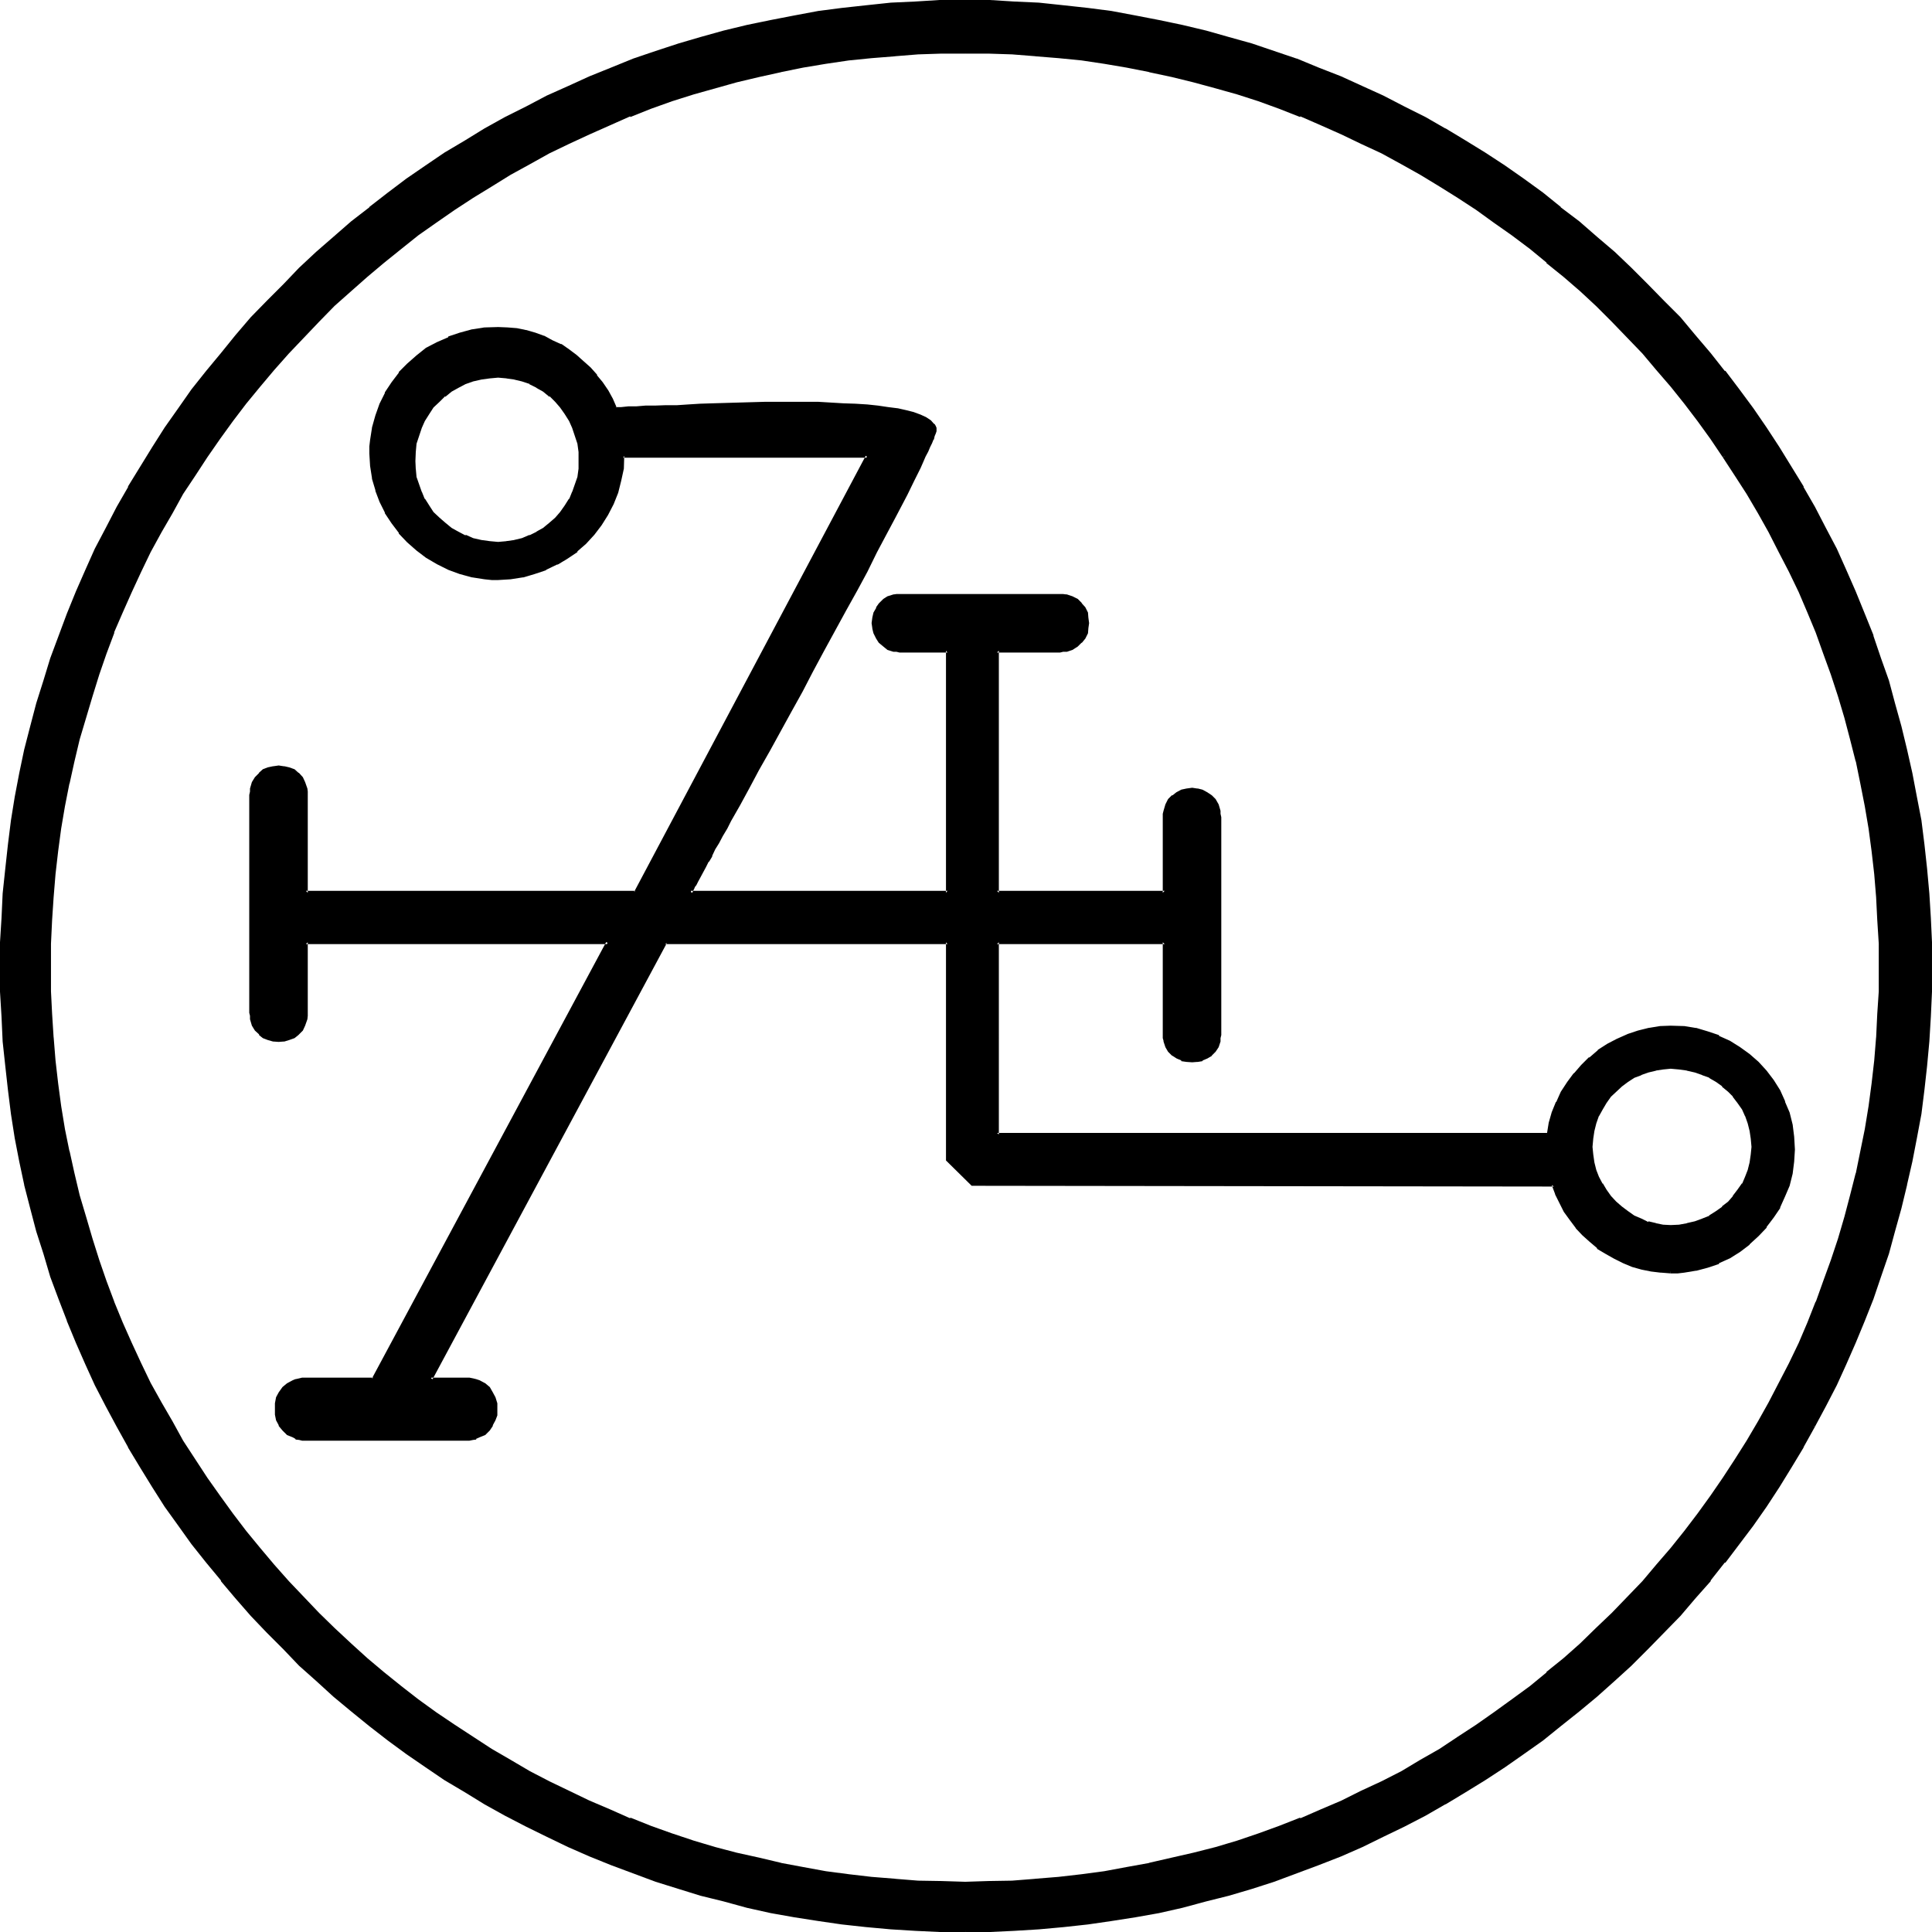 <?xml version="1.0" encoding="UTF-8" standalone="no"?>
<svg
   version="1.0"
   width="129.946mm"
   height="129.946mm"
   id="svg10"
   sodipodi:docname="Ziku.wmf"
   xmlns:inkscape="http://www.inkscape.org/namespaces/inkscape"
   xmlns:sodipodi="http://sodipodi.sourceforge.net/DTD/sodipodi-0.dtd"
   xmlns="http://www.w3.org/2000/svg"
   xmlns:svg="http://www.w3.org/2000/svg">
  <sodipodi:namedview
     id="namedview10"
     pagecolor="#ffffff"
     bordercolor="#000000"
     borderopacity="0.25"
     inkscape:showpageshadow="2"
     inkscape:pageopacity="0.0"
     inkscape:pagecheckerboard="0"
     inkscape:deskcolor="#d1d1d1"
     inkscape:document-units="mm" />
  <defs
     id="defs1">
    <pattern
       id="WMFhbasepattern"
       patternUnits="userSpaceOnUse"
       width="6"
       height="6"
       x="0"
       y="0" />
  </defs>
  <path
     style="fill:#000000;fill-opacity:1;fill-rule:evenodd;stroke:none"
     d="m 424.704,271.2 -1.92,0.192 -1.92,0.288 -1.92,0.48 -1.824,0.672 -1.728,0.768 -1.824,1.152 -1.44,1.152 -1.632,1.248 -1.248,1.536 -1.152,1.44 -1.152,1.728 -0.768,1.824 -0.672,1.728 -0.672,1.92 -0.288,2.112 -0.192,2.112 0.192,1.92 0.288,2.112 0.672,1.824 0.672,1.92 0.768,1.824 1.152,1.536 1.152,1.632 1.248,1.44 1.632,1.344 1.44,1.152 1.824,1.056 1.728,0.864 1.824,0.768 1.92,0.48 1.92,0.384 h 1.92 2.112 l 2.112,-0.384 2.112,-0.48 1.728,-0.768 2.016,-0.864 1.536,-1.056 1.632,-1.152 1.44,-1.344 1.536,-1.44 1.056,-1.632 1.152,-1.536 0.864,-1.824 0.768,-1.92 0.48,-1.824 0.288,-2.112 0.192,-1.92 -0.192,-2.112 -0.288,-2.112 -0.48,-1.92 -0.768,-1.728 -0.864,-1.824 -1.152,-1.728 -1.056,-1.44 -1.536,-1.536 -1.44,-1.248 -1.632,-1.152 -1.536,-1.152 -2.016,-0.768 -1.728,-0.672 -2.112,-0.48 -2.112,-0.288 z m -298.08,-175.68 -2.112,0.192 -2.304,0.288 -2.112,0.48 -1.92,0.864 -1.824,0.768 -1.728,1.152 -1.824,1.152 -1.44,1.44 -1.44,1.632 -1.248,1.632 -0.96,1.728 -1.056,1.824 -0.576,2.112 -0.48,2.016 -0.384,2.112 -0.096,2.304 0.096,2.112 0.384,1.92 0.48,2.112 0.576,1.92 1.056,1.824 0.96,1.728 1.248,1.632 1.44,1.44 1.44,1.344 1.824,1.248 1.728,0.96 1.824,0.96 1.92,0.672 2.112,0.672 2.304,0.096 2.112,0.192 2.208,-0.192 1.92,-0.096 2.112,-0.672 1.824,-0.672 1.92,-0.96 1.632,-0.96 1.728,-1.248 1.44,-1.344 1.344,-1.44 1.248,-1.632 0.96,-1.728 0.96,-1.824 0.672,-1.92 0.48,-2.112 0.384,-1.92 0.096,-2.112 -0.096,-2.304 -0.384,-2.112 -0.48,-2.016 -0.672,-2.112 -0.96,-1.824 -0.96,-1.728 -1.248,-1.632 -1.344,-1.632 -1.44,-1.44 -1.728,-1.152 -1.632,-1.152 -1.92,-0.768 -1.824,-0.864 -2.112,-0.48 -1.92,-0.288 z m 118.752,395.328 -6.528,-0.192 -6.144,-0.192 -6.24,-0.48 -6.144,-0.48 -6.336,-0.768 -5.952,-0.864 -6.144,-0.96 -5.952,-1.056 -6.048,-1.344 -5.76,-1.44 -5.856,-1.632 -5.76,-1.728 -5.664,-1.824 -5.664,-2.112 -5.664,-1.92 -5.472,-2.4 -5.568,-2.304 -5.28,-2.592 -5.376,-2.592 -5.28,-2.88 -4.992,-2.784 -5.184,-3.072 -5.088,-3.072 -4.8,-3.168 -4.896,-3.456 -4.8,-3.552 -4.704,-3.552 -4.512,-3.648 -4.512,-3.744 -4.416,-3.84 -4.32,-4.128 -4.224,-4.128 -4.032,-4.224 -4.032,-4.224 -3.84,-4.512 -3.744,-4.32 -3.744,-4.704 -3.744,-4.704 -3.36,-4.704 -3.36,-4.8 -3.264,-4.896 -3.072,-5.184 -3.072,-4.992 -2.88,-5.184 -2.784,-5.184 -2.592,-5.28 -2.592,-5.376 -2.4,-5.472 -2.208,-5.472 -2.112,-5.664 -2.016,-5.664 -1.728,-5.664 -1.824,-5.856 -1.536,-5.76 -1.536,-5.952 -1.248,-6.048 -1.152,-5.76 -0.96,-6.144 -0.96,-6.144 -0.672,-6.144 -0.48,-6.144 -0.48,-6.336 -0.096,-6.336 -0.192,-6.24 0.192,-6.336 0.096,-6.144 0.48,-6.24 0.48,-6.144 0.672,-6.336 0.96,-5.952 0.96,-6.144 1.152,-6.048 1.248,-5.952 1.536,-5.76 1.536,-6.048 1.824,-5.664 1.728,-5.664 2.016,-5.76 2.112,-5.472 2.208,-5.664 2.4,-5.568 2.592,-5.28 2.592,-5.376 2.784,-5.184 2.88,-5.088 3.072,-5.184 3.072,-4.992 3.264,-5.088 3.36,-4.8 3.36,-4.704 3.744,-4.704 3.744,-4.512 3.744,-4.704 3.84,-4.32 4.032,-4.224 4.032,-4.32 4.224,-4.128 4.32,-4.032 4.416,-3.84 4.512,-3.84 4.512,-3.744 4.704,-3.552 4.8,-3.552 4.896,-3.264 4.8,-3.36 5.088,-3.072 5.184,-3.072 4.992,-2.88 5.28,-2.784 5.376,-2.592 5.28,-2.592 5.568,-2.4 5.472,-2.304 5.664,-2.112 5.664,-2.112 5.664,-1.728 5.76,-1.824 5.856,-1.44 5.76,-1.632 6.048,-1.056 5.952,-1.344 6.144,-0.96 5.952,-0.768 6.336,-0.864 6.144,-0.48 6.24,-0.48 6.144,-0.192 6.528,-0.096 6.24,0.096 6.144,0.192 6.336,0.48 6.144,0.48 6.336,0.864 5.952,0.768 6.144,0.96 5.952,1.344 5.952,1.056 5.856,1.632 5.856,1.44 5.76,1.824 5.664,1.728 5.856,2.112 5.472,2.112 5.664,2.304 5.28,2.4 5.568,2.592 5.28,2.592 5.184,2.784 5.184,2.88 5.184,3.072 4.992,3.072 4.992,3.36 4.896,3.264 4.704,3.552 4.608,3.552 4.512,3.744 4.608,3.84 4.512,3.84 4.224,4.032 4.128,4.128 4.224,4.32 4.032,4.224 3.936,4.32 3.84,4.704 3.552,4.512 3.744,4.704 3.36,4.704 3.36,4.8 3.264,5.088 3.264,4.992 3.072,5.184 2.88,5.088 2.784,5.184 2.592,5.376 2.592,5.28 2.4,5.568 2.208,5.664 2.112,5.472 1.92,5.76 2.016,5.664 1.536,5.664 1.632,6.048 1.44,5.76 1.344,5.952 1.248,6.048 0.96,6.144 0.864,5.952 0.768,6.336 0.48,6.144 0.48,6.24 0.192,6.144 v 6.336 6.24 l -0.192,6.336 -0.48,6.336 -0.48,6.144 -0.768,6.144 -0.864,6.144 -0.96,6.144 -1.248,5.76 -1.344,6.048 -1.44,5.952 -1.632,5.76 -1.536,5.856 -2.016,5.664 -1.92,5.664 -2.112,5.664 -2.208,5.472 -2.4,5.472 -2.592,5.376 -2.592,5.28 -2.784,5.184 -2.88,5.184 -3.072,4.992 -3.264,5.184 -3.264,4.896 -3.36,4.8 -3.36,4.704 -3.744,4.704 -3.552,4.704 -3.84,4.32 -3.936,4.512 -4.032,4.224 -4.224,4.224 -4.128,4.128 -4.224,4.128 -4.512,3.84 -4.608,3.744 -4.512,3.648 -4.608,3.552 -4.704,3.552 -4.896,3.456 -4.992,3.168 -4.992,3.072 -5.184,3.072 -5.184,2.784 -5.184,2.88 -5.28,2.592 -5.568,2.592 -5.28,2.304 -5.664,2.4 -5.472,1.92 -5.856,2.112 -5.664,1.824 -5.76,1.728 -5.856,1.632 -5.856,1.44 -5.952,1.344 -5.952,1.056 -6.144,0.96 -5.952,0.864 -6.336,0.768 -6.144,0.48 -6.336,0.48 -6.144,0.192 z m 0,-477.696 h -6.144 l -5.856,0.288 -5.952,0.384 -5.856,0.576 -5.76,0.672 -5.856,0.768 -5.76,1.056 -5.664,0.96 -5.664,1.248 -5.664,1.344 -5.472,1.536 -5.568,1.632 -5.472,1.824 -5.376,1.92 -5.28,1.92 -5.184,2.304 -5.184,2.208 -5.184,2.4 -4.992,2.496 -4.992,2.592 -4.992,2.688 -4.704,2.976 -4.8,2.88 -4.704,3.264 -4.512,3.168 -4.608,3.264 -4.512,3.36 -4.32,3.552 -4.224,3.552 -4.224,3.744 -4.032,3.84 -4.032,3.936 -3.84,4.032 -3.936,4.032 -3.648,4.224 -3.552,4.224 -3.552,4.32 -3.456,4.512 -3.168,4.512 -3.264,4.512 -3.072,4.704 -3.072,4.896 -2.784,4.8 -2.688,4.896 -2.784,4.992 -2.4,4.992 -2.4,5.184 -2.496,5.184 -2.112,5.184 -1.92,5.28 -1.92,5.472 -1.728,5.376 -1.632,5.472 -1.536,5.472 -1.44,5.664 -1.248,5.664 -0.96,5.664 -0.96,5.856 -0.864,5.76 -0.576,5.856 -0.672,5.856 -0.384,5.76 -0.288,6.048 v 5.952 6.144 l 0.288,5.76 0.384,6.048 0.672,5.76 0.576,5.856 0.864,5.76 0.96,5.856 0.96,5.664 1.248,5.664 1.44,5.664 1.536,5.472 1.632,5.472 1.728,5.472 1.92,5.376 1.92,5.376 2.112,5.088 2.496,5.184 2.4,5.184 2.4,4.992 2.784,5.088 2.688,4.8 2.784,4.896 3.072,4.8 3.072,4.704 3.264,4.512 3.168,4.512 3.456,4.512 3.552,4.416 3.552,4.224 3.648,4.128 3.936,4.032 3.84,4.032 4.032,3.936 4.032,3.84 4.224,3.744 4.224,3.552 4.32,3.552 4.512,3.36 4.608,3.456 4.512,3.072 4.704,3.168 4.8,2.976 4.704,2.88 4.992,2.784 4.992,2.592 4.992,2.496 5.184,2.304 5.184,2.304 5.184,2.208 5.28,2.112 5.376,1.824 5.472,1.728 5.568,1.632 5.472,1.632 5.664,1.248 5.664,1.344 5.664,0.96 5.76,1.152 5.856,0.576 5.76,0.864 5.856,0.48 5.952,0.288 5.856,0.288 h 6.144 5.952 l 5.952,-0.288 6.048,-0.288 5.76,-0.48 5.856,-0.864 5.76,-0.576 5.856,-1.152 5.664,-0.96 5.664,-1.344 5.664,-1.248 5.472,-1.632 5.472,-1.632 5.472,-1.728 5.376,-1.824 5.376,-2.112 5.28,-2.208 5.184,-2.304 5.184,-2.304 4.992,-2.496 4.992,-2.592 4.896,-2.784 4.8,-2.88 4.896,-2.976 4.512,-3.168 4.704,-3.072 4.512,-3.456 4.32,-3.36 4.416,-3.552 4.32,-3.552 4.224,-3.744 4.032,-3.84 4.032,-3.936 7.584,-8.064 3.744,-4.128 3.744,-4.224 3.36,-4.416 3.36,-4.512 3.264,-4.512 3.264,-4.512 3.168,-4.704 2.976,-4.8 2.88,-4.896 2.592,-4.8 2.784,-5.088 2.4,-4.992 2.4,-5.184 2.304,-5.184 2.016,-5.088 2.112,-5.376 2.016,-5.376 1.728,-5.472 1.44,-5.472 1.632,-5.472 1.248,-5.664 1.344,-5.664 1.152,-5.664 0.768,-5.856 0.96,-5.76 0.48,-5.856 0.672,-5.76 0.288,-6.048 0.384,-5.76 v -6.144 -5.952 l -0.384,-6.048 -0.288,-5.76 -0.672,-5.856 -0.48,-5.856 -0.96,-5.76 -0.768,-5.856 -1.152,-5.664 -1.344,-5.664 -1.248,-5.664 -1.632,-5.472 -1.44,-5.472 -1.728,-5.376 -2.016,-5.472 -2.112,-5.28 -2.016,-5.184 -2.304,-5.184 -2.4,-5.184 -2.4,-4.992 -2.784,-4.992 -2.592,-4.896 -2.88,-4.8 -2.976,-4.896 -3.168,-4.704 -3.264,-4.512 -3.264,-4.512 -3.36,-4.512 -3.36,-4.32 -3.744,-4.224 -3.744,-4.224 -7.584,-8.064 -4.032,-3.936 -4.032,-3.84 -4.224,-3.744 -4.32,-3.552 -4.416,-3.552 -4.32,-3.36 -4.512,-3.264 -4.704,-3.168 -4.512,-3.264 -4.896,-2.88 -4.8,-2.976 -4.896,-2.688 -4.992,-2.592 -4.992,-2.496 -5.184,-2.4 -5.184,-2.208 -5.28,-2.304 -5.376,-1.92 -5.376,-1.92 -5.472,-1.824 -5.472,-1.632 -5.472,-1.536 -5.664,-1.344 -5.664,-1.248 -5.664,-0.96 -5.856,-1.056 -5.76,-0.768 -5.856,-0.672 -5.76,-0.576 -6.048,-0.384 -5.952,-0.288 z m 179.328,310.08 h -2.4 l -2.4,-0.288 -2.4,-0.672 -2.496,-0.672 -2.208,-0.96 -2.304,-0.96 -2.208,-1.248 -2.016,-1.536 -1.92,-1.536 -1.728,-1.632 -1.824,-1.824 -1.44,-1.92 -1.44,-2.112 -1.152,-2.112 -0.96,-2.208 -0.768,-2.4 H 247.104 l -6.24,-6.336 V 239.52 H 169.056 L 109.44,350.592 h 8.928 l 0.96,0.096 h 0.768 l 0.864,0.192 0.768,0.288 1.248,0.864 1.152,0.96 0.864,1.152 0.576,1.248 0.384,1.344 0.096,1.44 -0.096,1.44 -0.384,1.44 -0.576,1.152 -0.864,1.152 -1.152,1.056 -1.248,0.672 -0.768,0.288 -0.864,0.192 -0.768,0.192 h -0.96 -40.608 -0.768 l -0.96,-0.192 -0.864,-0.192 -0.672,-0.288 -1.248,-0.672 -1.152,-1.056 -0.768,-1.152 -0.672,-1.152 -0.288,-1.44 -0.192,-1.44 0.192,-1.44 0.288,-1.344 0.672,-1.248 0.768,-1.152 1.152,-0.96 1.248,-0.864 0.672,-0.288 0.864,-0.192 h 0.96 l 0.768,-0.096 H 94.944 L 154.56,239.52 h -76.8 v 17.76 0.96 l -0.192,0.864 -0.288,1.44 -0.768,1.152 -0.864,0.96 -1.152,0.768 -1.056,0.672 -1.344,0.288 h -1.248 -1.344 l -1.248,-0.288 -1.152,-0.672 -0.96,-0.768 -0.96,-0.96 -0.672,-1.152 -0.48,-1.44 -0.192,-0.864 v -0.96 -55.104 -0.96 l 0.192,-0.768 0.48,-1.44 0.672,-1.152 0.96,-0.96 0.96,-0.864 1.152,-0.576 1.248,-0.384 h 1.344 1.248 l 1.344,0.384 1.056,0.576 1.152,0.864 0.864,0.96 0.768,1.152 0.288,1.44 0.192,0.768 v 0.96 24.768 h 83.712 l 59.04,-111.072 H 158.4 l -0.288,3.264 -0.672,3.072 -0.768,2.88 -1.152,2.976 -1.344,2.592 -1.536,2.592 -1.824,2.4 -2.112,2.208 -2.208,2.016 -2.496,1.728 -2.592,1.632 -2.688,1.248 -2.784,1.152 -3.072,0.672 -3.072,0.48 -3.168,0.192 h -1.632 l -1.632,-0.192 -3.264,-0.48 -3.072,-0.864 -2.88,-1.056 -2.88,-1.344 -2.592,-1.632 -2.496,-1.728 -2.4,-2.112 -2.112,-2.304 -1.728,-2.4 -1.632,-2.688 -1.44,-2.784 -1.152,-2.88 -0.672,-2.976 -0.48,-3.072 -0.288,-3.168 0.192,-1.632 0.096,-1.824 0.48,-3.072 0.672,-3.072 1.152,-2.88 1.44,-2.784 1.632,-2.688 1.728,-2.4 2.112,-2.112 2.4,-2.112 2.496,-1.824 2.592,-1.632 2.88,-1.248 2.88,-1.152 3.072,-0.768 3.264,-0.384 3.264,-0.096 h 2.4 l 2.208,0.288 2.496,0.48 2.208,0.672 2.304,0.768 2.112,0.96 2.016,1.152 2.016,1.344 1.92,1.248 1.728,1.632 1.824,1.632 1.632,1.728 1.44,1.92 1.248,2.016 1.152,2.208 1.152,2.112 h 1.44 1.824 l 2.016,-0.192 h 2.304 l 2.4,-0.096 h 2.592 l 2.976,-0.192 2.88,-0.192 h 3.072 l 3.072,-0.096 6.624,-0.384 h 6.72 l 7.008,-0.096 6.624,0.096 h 3.264 l 3.168,0.192 2.976,0.192 3.072,0.096 2.496,0.384 2.784,0.288 2.304,0.48 2.208,0.48 1.824,0.48 1.728,0.48 1.44,0.864 1.152,0.672 0.672,0.768 0.288,0.48 0.192,0.48 v 0.192 0.48 l -0.192,0.48 -0.096,0.672 -0.384,0.768 -0.288,0.96 -0.48,0.96 -0.48,1.152 -0.672,1.248 -0.672,1.344 -0.768,1.44 -0.672,1.632 -0.768,1.728 -0.96,1.632 -0.864,1.92 -0.96,1.824 -2.112,4.032 -2.208,4.32 -2.496,4.608 -2.592,4.608 -2.496,5.088 -2.592,4.992 -5.664,10.368 -2.784,5.088 -2.88,5.184 -2.784,5.184 -2.688,4.992 -2.784,4.896 -2.592,4.8 -2.4,4.512 -2.496,4.416 -1.056,2.112 -1.152,1.92 -1.152,1.92 -0.96,1.92 -0.96,1.824 -0.96,1.632 -0.864,1.632 -0.96,1.44 -0.576,1.44 -0.864,1.248 -0.48,1.152 -0.672,1.152 -0.48,0.96 -0.288,0.48 -0.192,0.288 -0.48,0.672 -0.096,0.672 h 65.28 v -61.536 h -12.192 -0.576 l -0.864,-0.192 -1.44,-0.48 -1.152,-0.672 -0.96,-0.96 -0.672,-0.96 -0.48,-1.152 -0.288,-1.248 -0.192,-1.344 0.192,-1.248 0.288,-1.344 0.48,-1.152 0.672,-1.056 0.96,-0.864 1.152,-0.768 1.44,-0.384 0.864,-0.096 h 0.576 40.8 0.768 l 0.768,0.096 1.536,0.384 1.056,0.768 1.152,0.864 0.672,1.056 0.672,1.152 0.288,1.344 0.192,1.248 -0.192,1.344 -0.288,1.248 -0.672,1.152 -0.672,0.96 -1.152,0.96 -1.056,0.672 -1.536,0.48 -0.768,0.192 h -0.768 -16.032 v 61.536 h 42.624 v -19.104 -0.768 l 0.192,-0.864 0.288,-1.44 0.864,-1.248 0.768,-0.96 1.152,-0.864 1.152,-0.48 1.248,-0.288 1.344,-0.192 1.248,0.192 1.344,0.288 1.056,0.48 1.056,0.864 0.96,0.96 0.576,1.248 0.48,1.44 0.192,0.864 v 0.768 55.296 0.768 l -0.192,0.672 -0.48,1.344 -0.576,1.248 -0.96,0.768 -1.056,0.864 -1.056,0.48 -1.344,0.288 -1.248,0.192 -1.344,-0.192 -1.248,-0.288 -1.152,-0.48 -1.152,-0.864 -0.768,-0.768 -0.864,-1.248 -0.288,-1.344 -0.192,-0.672 V 263.136 239.52 H 253.44 v 48.864 h 140.256 l 0.48,-2.784 0.864,-2.784 0.96,-2.592 1.248,-2.592 1.44,-2.4 1.632,-2.112 1.92,-2.112 1.92,-1.92 2.304,-1.728 2.304,-1.632 2.592,-1.344 2.496,-1.056 2.592,-0.96 2.784,-0.672 2.784,-0.384 2.688,-0.096 3.264,0.096 3.072,0.48 2.88,0.864 2.88,0.96 2.784,1.248 2.592,1.632 2.4,1.824 2.112,1.92 2.112,2.304 1.824,2.4 1.536,2.4 1.344,2.784 0.96,2.88 0.768,2.88 0.48,3.072 0.192,3.264 -0.192,3.072 -0.48,3.072 -0.768,2.88 -0.96,2.784 -1.344,2.688 -1.536,2.592 -1.824,2.496 -2.112,2.016 -2.112,2.112 -2.4,2.016 -2.592,1.536 -2.784,1.344 -2.88,0.96 -2.88,0.768 -3.072,0.48 -1.632,0.192 z"
     id="path1" />
  <path
     style="fill:#000000;fill-opacity:1;fill-rule:evenodd;stroke:none"
     d="m 126.624,95.232 -2.112,0.192 h -0.192 l -2.112,0.096 -2.112,0.672 -2.112,0.672 -1.92,0.96 -1.728,1.152 -1.632,1.056 h -0.192 l -1.44,1.536 -1.44,1.536 -1.344,1.632 -0.96,1.824 v 0.096 l -0.96,1.824 -0.672,2.112 -0.576,2.112 -0.384,2.208 -0.096,2.304 0.096,2.112 0.384,2.112 0.576,2.112 0.672,1.728 v 0.192 l 0.96,1.728 v 0.192 l 0.96,1.632 1.344,1.632 v 0.096 l 1.44,1.44 1.44,1.344 0.192,0.192 1.632,1.056 1.728,1.152 1.92,0.864 v 0.096 l 2.112,0.672 2.112,0.48 2.112,0.288 h 0.192 l 2.112,0.192 2.208,-0.192 1.92,-0.288 h 0.192 l 1.92,-0.48 1.92,-0.672 V 136.8 l 2.016,-0.864 1.728,-1.152 1.632,-1.056 v -0.192 l 1.632,-1.344 1.248,-1.44 v -0.096 l 1.344,-1.632 0.96,-1.632 V 127.2 l 0.96,-1.728 v -0.192 l 0.768,-1.728 0.48,-2.112 0.384,-2.112 0.096,-2.112 -0.096,-2.304 -0.384,-2.208 -0.48,-2.112 -0.768,-2.112 -0.96,-1.824 v -0.096 l -0.96,-1.824 -1.344,-1.632 -1.248,-1.536 -1.632,-1.536 -1.632,-1.056 -1.728,-1.152 -2.016,-0.96 -1.92,-0.672 -1.92,-0.672 h -0.192 l -1.92,-0.096 -2.208,-0.192 V 96 l 2.208,0.192 h -0.192 l 2.112,0.288 h -0.096 l 2.016,0.48 2.016,0.672 h -0.192 l 1.92,0.96 h -0.096 l 1.728,0.96 1.632,1.344 v -0.192 l 1.44,1.44 1.248,1.44 1.152,1.632 1.152,1.824 0.768,1.728 0.672,2.016 0.672,2.016 0.288,2.112 v 2.304 2.112 -0.192 l -0.288,2.112 -0.672,1.92 -0.672,1.92 v -0.096 l -0.768,1.92 v -0.192 l -1.152,1.824 -1.152,1.632 -1.248,1.44 -1.44,1.248 -1.632,1.344 -1.728,0.96 h 0.096 l -1.92,0.96 0.192,-0.192 -2.016,0.864 -2.016,0.48 h 0.096 l -2.112,0.288 h 0.192 l -2.208,0.192 -2.112,-0.192 -2.112,-0.288 -2.112,-0.48 -1.92,-0.864 v 0.192 l -1.824,-0.96 -1.728,-0.96 -1.632,-1.344 -1.44,-1.248 -1.536,-1.44 -1.056,-1.632 L 108,126.72 v 0.192 l -0.768,-1.92 v 0.096 l -0.672,-1.92 -0.672,-1.92 -0.192,-2.112 v 0.192 l -0.096,-2.112 0.096,-2.304 0.192,-2.112 0.672,-2.016 0.672,-2.016 0.768,-1.728 1.152,-1.824 1.056,-1.632 1.536,-1.44 1.44,-1.44 v 0.192 l 1.632,-1.344 1.728,-0.96 1.824,-0.96 1.92,-0.672 2.112,-0.48 2.112,-0.288 2.112,-0.192 z"
     id="path2" />
  <path
     style="fill:#000000;fill-opacity:1;fill-rule:evenodd;stroke:none"
     d="m 245.376,490.368 h -6.528 l -6.144,-0.384 -6.24,-0.48 -6.144,-0.48 -6.144,-0.672 -6.144,-0.96 -5.952,-0.96 -6.048,-1.056 -5.952,-1.344 -5.856,-1.44 -5.76,-1.632 -5.856,-1.632 -5.76,-1.92 -5.568,-1.92 -5.568,-2.112 -5.568,-2.304 -5.28,-2.4 -5.568,-2.4 -5.28,-2.592 -5.184,-2.88 -5.184,-2.976 -4.992,-2.88 -5.184,-3.264 -4.8,-3.168 -4.896,-3.456 -4.704,-3.36 -4.608,-3.552 -4.704,-3.744 h 0.096 l -4.512,-3.648 -4.32,-3.936 -4.416,-4.032 -4.128,-4.032 -4.128,-4.32 -4.032,-4.224 -3.84,-4.416 -3.84,-4.512 -3.552,-4.512 -3.552,-4.704 -3.552,-4.704 -3.264,-4.8 -3.264,-4.992 -3.168,-4.992 -2.976,-5.184 v 0.096 l -3.072,-5.184 -2.688,-5.088 -2.592,-5.376 -2.592,-5.472 -2.304,-5.376 -2.208,-5.472 -2.112,-5.664 -1.92,-5.664 -2.016,-5.664 -1.536,-5.76 L 8.64,306.912 7.2,300.96 v 0.192 L 5.856,295.104 4.608,289.152 3.552,283.2 2.784,277.056 2.112,270.912 1.632,264.576 v 0.192 l -0.48,-6.336 -0.288,-6.336 v -6.24 -6.336 l 0.288,-6.144 0.48,-6.24 0.48,-6.144 0.672,-6.144 0.768,-6.144 1.056,-6.048 1.248,-6.144 1.344,-5.76 1.44,-5.856 1.632,-5.952 1.536,-5.664 2.016,-5.856 1.92,-5.664 2.112,-5.472 2.208,-5.664 2.304,-5.28 2.592,-5.472 2.592,-5.376 2.688,-5.184 3.072,-5.184 2.976,-4.992 3.168,-4.992 3.264,-4.992 3.264,-4.896 3.552,-4.8 3.552,-4.704 3.552,-4.512 3.84,-4.512 3.84,-4.416 4.032,-4.32 4.128,-4.224 4.128,-4.032 4.416,-4.032 4.32,-3.936 4.512,-3.84 H 89.76 l 4.704,-3.744 v 0.192 l 4.608,-3.744 4.704,-3.36 4.896,-3.36 4.8,-3.264 5.184,-3.264 4.992,-3.072 5.184,-2.688 5.184,-2.784 5.28,-2.784 5.568,-2.592 5.28,-2.208 5.568,-2.304 5.568,-2.112 5.568,-2.016 5.76,-1.824 5.856,-1.728 5.76,-1.632 5.856,-1.44 5.952,-1.344 6.048,-1.152 5.952,-0.96 6.144,-0.96 6.144,-0.672 6.144,-0.48 6.24,-0.48 6.144,-0.288 h 6.528 6.24 l 6.144,0.288 6.336,0.48 6.144,0.48 6.144,0.672 6.144,0.96 5.952,0.96 6.048,1.152 5.952,1.344 5.76,1.44 6.048,1.632 5.664,1.728 5.76,1.824 5.664,2.016 h -0.192 l 5.664,2.112 5.664,2.304 5.376,2.208 5.472,2.592 5.376,2.784 5.088,2.784 5.184,2.688 4.992,3.072 5.088,3.264 4.992,3.264 4.8,3.36 4.896,3.36 4.512,3.744 v -0.192 l 4.704,3.744 4.512,3.84 4.32,3.936 4.224,4.032 4.416,4.032 4.032,4.224 4.032,4.32 3.84,4.416 3.936,4.512 3.648,4.512 h -0.096 l 3.648,4.704 3.456,4.8 3.36,4.896 3.264,4.992 3.072,4.992 3.072,4.992 2.88,5.184 2.784,5.184 2.688,5.376 2.592,5.472 2.304,5.28 2.208,5.664 2.112,5.472 2.112,5.664 1.824,5.856 1.728,5.664 1.632,5.952 1.44,5.856 1.344,5.76 1.056,6.144 0.96,6.048 1.056,6.144 0.576,6.144 0.48,6.144 0.48,6.24 0.192,6.144 0.192,6.336 -0.192,6.24 -0.192,6.336 -0.48,6.336 v -0.192 l -0.48,6.336 -0.576,6.144 -1.056,6.144 -0.96,5.952 -1.056,5.952 -1.344,6.048 v -0.192 l -1.44,5.952 -1.632,5.856 -1.728,5.76 -1.824,5.664 -2.112,5.664 -2.112,5.664 -2.208,5.472 -2.304,5.376 -2.592,5.472 -2.688,5.376 -2.784,5.088 0.768,0.384 2.784,-5.184 2.784,-5.376 2.4,-5.28 2.4,-5.472 2.304,-5.568 2.208,-5.568 1.92,-5.664 2.016,-5.856 1.536,-5.664 1.632,-5.856 1.44,-5.952 v -0.096 l 1.344,-5.856 1.152,-5.952 1.152,-6.144 0.768,-6.144 0.672,-6.048 0.576,-6.24 0.384,-6.336 0.288,-6.336 v -6.24 -6.336 l -0.288,-6.144 -0.384,-6.24 -0.576,-6.336 -0.672,-6.144 -0.768,-6.144 -1.152,-5.952 -1.152,-6.048 -1.344,-5.952 -1.44,-5.952 -1.632,-5.856 -1.536,-5.76 -2.016,-5.664 -1.92,-5.664 v -0.192 l -2.208,-5.472 -2.304,-5.664 -2.4,-5.472 -2.4,-5.376 -2.784,-5.28 -2.784,-5.376 -2.88,-4.992 v -0.192 l -3.072,-4.992 -3.072,-4.992 -3.264,-4.992 -3.36,-4.896 -3.552,-4.8 -3.552,-4.704 h -0.192 l -3.552,-4.512 -3.84,-4.512 -3.84,-4.608 -4.128,-4.128 -4.128,-4.224 -4.224,-4.224 -4.224,-4.032 -4.512,-3.84 -4.512,-3.936 -4.704,-3.552 v -0.096 l -4.512,-3.648 -4.896,-3.552 -4.8,-3.36 -4.992,-3.264 -4.992,-3.072 -5.088,-3.072 h -0.096 l -4.992,-2.88 -5.376,-2.688 -5.376,-2.784 -5.28,-2.4 -5.472,-2.496 -5.664,-2.208 -5.568,-2.304 h -0.096 l -5.664,-1.92 -5.664,-1.92 -5.856,-1.632 -5.76,-1.632 -6.048,-1.44 L 294.624,5.088 288.672,3.936 282.528,2.784 276.576,2.016 270.432,1.344 264.096,0.672 257.76,0.384 251.616,0 h -6.24 -6.528 l -6.144,0.384 -6.24,0.288 -6.336,0.672 -6.144,0.672 -5.952,0.768 -6.144,1.152 -5.952,1.152 -6.048,1.248 -5.952,1.44 -5.856,1.632 -5.568,1.632 -5.856,1.92 -5.664,1.92 -5.664,2.304 -5.472,2.208 -5.472,2.496 -5.376,2.4 -5.28,2.784 -5.376,2.688 -5.184,2.88 -4.992,3.072 -5.184,3.072 -4.8,3.264 -4.896,3.36 -4.704,3.552 -4.704,3.648 v 0.096 l -4.608,3.552 -4.512,3.936 -4.416,3.84 -4.32,4.032 -4.032,4.224 -4.224,4.224 -4.032,4.128 -3.936,4.608 -3.648,4.512 -3.744,4.512 -3.744,4.704 -3.36,4.8 -3.456,4.896 -3.168,4.992 -3.072,4.992 -3.072,4.992 v 0.192 l -2.88,4.992 -2.784,5.376 -2.784,5.28 -2.4,5.376 -2.4,5.472 -2.304,5.664 -2.112,5.664 -2.112,5.664 -1.728,5.664 -1.824,5.76 -1.536,5.856 -1.536,5.952 -1.248,5.952 -1.152,6.048 -0.96,5.952 -0.768,6.144 -0.672,6.144 -0.672,6.336 -0.288,6.24 L 0,239.52 v 6.336 6.24 l 0.384,6.336 0.288,6.336 0.672,6.24 0.672,6.048 0.768,6.144 0.96,6.144 1.152,5.952 1.248,5.856 v 0.096 l 1.536,5.952 1.536,5.856 1.824,5.664 1.728,5.856 2.112,5.664 2.112,5.472 v 0.096 l 2.304,5.568 2.4,5.472 2.4,5.28 2.784,5.376 2.784,5.184 2.88,5.184 v 0.096 l 3.072,5.088 3.072,4.992 3.168,4.992 3.456,4.8 3.36,4.704 3.744,4.704 3.744,4.512 v 0.192 l 3.648,4.32 3.936,4.512 4.032,4.224 4.224,4.224 4.032,4.224 4.32,3.84 4.416,4.032 4.512,3.744 4.608,3.744 4.704,3.648 4.704,3.456 4.896,3.36 4.8,3.264 5.184,3.072 4.992,3.072 5.184,2.88 5.376,2.784 5.28,2.592 5.376,2.592 5.472,2.4 5.472,2.208 5.664,2.112 5.664,2.112 5.856,1.824 5.568,1.728 5.856,1.44 5.952,1.632 6.048,1.344 5.952,1.056 6.144,0.96 5.952,0.864 6.144,0.672 6.336,0.576 6.24,0.384 6.144,0.288 h 6.528 z"
     id="path3" />
  <path
     style="fill:#000000;fill-opacity:1;fill-rule:evenodd;stroke:none"
     d="m 460.608,362.304 -2.88,5.184 v -0.096 l -3.072,5.184 -3.072,4.992 -3.264,4.992 -3.36,4.8 -3.456,4.704 -3.648,4.704 h 0.096 l -3.648,4.512 -3.936,4.512 -3.84,4.416 -4.032,4.224 -4.032,4.32 -4.416,4.032 -4.224,4.032 -4.32,3.936 -4.512,3.648 -4.704,3.744 -4.512,3.552 -4.896,3.36 -4.8,3.456 -4.992,3.168 -5.088,3.264 -4.992,2.88 -5.184,2.976 -5.088,2.88 -5.376,2.592 -5.472,2.4 -5.376,2.4 -5.664,2.304 -5.472,2.112 -5.664,1.92 -5.76,1.92 -5.664,1.632 -6.048,1.632 -5.76,1.44 -5.952,1.344 -6.048,1.056 -5.952,0.96 -6.144,0.96 -6.144,0.672 -6.144,0.48 -6.336,0.48 -6.144,0.384 h -6.24 v 0.768 h 6.24 l 6.144,-0.288 6.336,-0.384 6.336,-0.576 6.144,-0.672 5.952,-0.864 6.144,-0.96 5.952,-1.056 5.952,-1.344 6.048,-1.632 5.76,-1.44 5.856,-1.728 5.664,-1.824 5.664,-2.112 5.664,-2.112 5.664,-2.208 5.472,-2.4 5.28,-2.592 5.376,-2.592 5.376,-2.784 4.992,-2.88 h 0.096 l 5.088,-3.072 4.992,-3.072 4.992,-3.264 4.8,-3.36 4.896,-3.456 4.512,-3.648 4.704,-3.744 4.512,-3.744 4.512,-4.032 4.224,-3.84 4.224,-4.224 4.128,-4.224 4.128,-4.224 3.84,-4.512 3.84,-4.32 v -0.192 l 3.552,-4.512 h 0.192 l 3.552,-4.704 3.552,-4.704 3.36,-4.8 3.264,-4.992 3.072,-4.992 3.072,-5.088 v -0.096 l 2.88,-5.184 z"
     id="path4" />
  <path
     style="fill:#000000;fill-opacity:1;fill-rule:evenodd;stroke:none"
     d="m 245.376,12.672 -6.144,0.096 -5.856,0.192 -5.952,0.288 -5.952,0.672 -5.856,0.672 -5.856,0.768 -5.568,0.96 -5.856,1.056 -5.664,1.248 -5.472,1.44 -5.664,1.44 -5.472,1.632 -5.376,1.824 -5.376,1.92 -5.28,1.92 -0.192,0.192 -5.184,2.112 -5.088,2.208 -5.184,2.4 -5.088,2.592 -4.992,2.592 -4.992,2.784 -4.8,2.88 -4.704,2.976 -4.704,3.168 -4.704,3.072 -4.512,3.456 -4.32,3.36 -4.416,3.552 H 96.96 l -4.128,3.552 -4.224,3.744 -4.032,3.84 -4.032,3.84 -3.936,4.128 -3.84,4.032 -3.744,4.128 -3.552,4.224 v 0.192 l -3.552,4.32 -3.552,4.416 -3.264,4.512 -3.168,4.704 -3.072,4.704 -2.88,4.608 -2.976,4.896 v 0.192 l -2.688,4.8 -2.592,4.992 -2.592,4.992 -2.304,5.184 -2.4,5.184 -2.112,5.184 -2.112,5.376 -1.92,5.472 -1.824,5.28 -1.536,5.568 -1.536,5.472 -1.248,5.664 -1.248,5.664 v 0.096 l -1.152,5.664 -0.96,5.664 -0.864,5.856 -0.672,5.76 -0.48,6.048 -0.48,5.76 -0.096,6.048 -0.192,5.952 0.192,6.144 0.096,5.76 0.48,6.048 0.48,5.952 0.672,5.856 0.864,5.76 0.96,5.664 1.152,5.856 1.248,5.664 1.248,5.472 1.536,5.664 1.536,5.472 1.824,5.28 1.92,5.376 2.112,5.376 v 0.096 l 2.112,5.184 2.4,5.184 2.304,5.184 2.592,4.992 2.592,4.992 2.688,4.992 2.976,4.896 2.88,4.704 3.072,4.704 3.168,4.608 3.264,4.608 3.552,4.32 3.552,4.32 v 0.192 l 3.552,4.224 3.744,4.224 3.84,4.032 3.936,4.032 4.032,3.84 4.032,3.936 4.224,3.648 4.128,3.552 h 0.192 l 4.416,3.552 v 0.192 l 4.32,3.264 4.512,3.36 4.704,3.264 4.704,3.072 4.704,2.88 4.8,2.88 4.992,2.784 4.992,2.592 5.088,2.592 5.184,2.4 5.088,2.304 5.184,2.112 0.192,0.096 5.28,1.92 5.376,2.016 5.376,1.728 5.472,1.632 5.664,1.44 5.472,1.44 5.664,1.344 5.856,0.96 5.568,0.96 5.856,0.768 5.856,0.672 5.952,0.672 5.952,0.288 5.856,0.384 h 6.144 5.952 l 5.952,-0.384 6.048,-0.288 5.76,-0.672 5.856,-0.672 5.76,-0.768 5.856,-0.96 5.664,-0.96 h 0.192 l 5.664,-1.344 5.568,-1.44 5.568,-1.44 5.472,-1.632 5.472,-1.728 5.376,-2.016 5.28,-1.92 v -0.096 l 5.376,-2.112 5.184,-2.304 5.184,-2.4 4.992,-2.592 4.992,-2.592 4.8,-2.784 h 0.192 l 4.896,-2.88 4.608,-2.88 4.704,-3.072 4.512,-3.264 4.512,-3.36 4.608,-3.264 v -0.192 l 4.32,-3.552 4.416,-3.552 4.032,-3.648 4.128,-3.936 4.032,-3.84 7.68,-8.064 3.648,-4.224 3.552,-4.224 v -0.192 l 3.552,-4.32 3.456,-4.32 3.36,-4.608 3.072,-4.608 3.264,-4.704 2.88,-4.704 2.88,-4.896 2.784,-4.992 2.592,-4.992 2.4,-4.992 2.4,-5.184 2.304,-5.184 2.208,-5.184 V 331.2 l 2.016,-5.376 1.92,-5.376 1.728,-5.28 1.632,-5.472 1.632,-5.664 1.344,-5.472 v -0.192 l 1.056,-5.472 1.152,-5.856 0.96,-5.664 0.864,-5.76 0.576,-5.856 0.48,-5.952 0.48,-6.048 0.192,-5.76 0.192,-6.144 -0.192,-5.952 -0.192,-6.048 -0.48,-5.76 -0.48,-6.048 -0.576,-5.76 -0.864,-5.856 -0.96,-5.664 -1.152,-5.664 -1.056,-5.664 v -0.096 l -1.344,-5.664 -1.632,-5.472 -1.632,-5.568 -1.728,-5.28 -1.92,-5.472 -2.016,-5.376 -2.208,-5.184 -2.304,-5.184 -2.4,-5.184 -2.4,-4.992 -2.592,-4.992 -2.784,-4.8 v -0.192 l -2.88,-4.896 -2.88,-4.608 -3.264,-4.704 -0.672,0.48 3.072,4.704 2.976,4.608 2.88,4.896 2.688,4.8 2.592,5.088 2.592,4.992 2.496,5.184 2.208,5.184 2.112,5.088 1.92,5.376 1.92,5.28 1.824,5.568 1.632,5.472 1.44,5.472 1.44,5.664 v -0.192 l 1.152,5.664 1.152,5.856 0.96,5.664 0.768,5.76 0.672,5.856 0.48,5.856 0.288,5.76 0.384,6.048 v 5.952 6.144 l -0.384,5.76 -0.288,6.048 v -0.192 l -0.48,5.952 -0.672,5.856 -0.768,5.76 -0.96,5.856 -1.152,5.664 -1.152,5.664 v -0.192 l -1.44,5.664 -1.44,5.472 -1.632,5.568 -1.824,5.472 -1.92,5.28 -1.92,5.376 v -0.192 l -2.112,5.376 -2.208,5.184 -2.496,5.184 -2.592,4.992 -2.592,4.992 -2.688,4.8 -2.88,4.896 -2.976,4.704 -3.072,4.704 -3.168,4.608 -3.264,4.512 -3.36,4.416 -3.456,4.32 -3.648,4.224 -3.552,4.224 -7.776,8.064 -4.032,3.84 -4.032,3.936 -4.224,3.744 -4.416,3.552 h 0.192 l -4.32,3.552 -4.608,3.36 -4.512,3.264 -4.512,3.168 -4.704,3.072 -4.608,3.072 -4.896,2.784 -4.8,2.88 -5.088,2.592 -5.184,2.4 -4.992,2.496 -5.184,2.208 -5.28,2.304 v -0.192 l -5.376,2.112 -5.28,1.92 -5.376,1.824 -5.472,1.632 -5.664,1.44 -5.472,1.248 -5.856,1.344 h 0.192 l -5.856,1.056 -5.664,1.056 -5.76,0.768 -5.856,0.672 -5.952,0.48 h 0.192 l -6.048,0.48 -5.952,0.096 -5.952,0.192 -6.144,-0.192 -5.856,-0.096 -5.952,-0.48 h 0.192 l -6.048,-0.48 -5.76,-0.672 -5.856,-0.768 -5.76,-1.056 -5.664,-1.056 h 0.096 l -5.664,-1.344 -5.664,-1.248 -5.472,-1.44 -5.472,-1.632 -5.472,-1.824 -5.376,-1.92 -5.28,-2.112 v 0.192 l -5.184,-2.304 -5.184,-2.208 -5.184,-2.496 -4.992,-2.4 -4.992,-2.592 -4.896,-2.88 -4.8,-2.784 -4.704,-3.072 -4.704,-3.072 -4.704,-3.168 -4.512,-3.264 -4.32,-3.36 -4.416,-3.552 -4.224,-3.552 -4.128,-3.744 -4.224,-3.936 -3.936,-3.84 -3.84,-4.032 -3.84,-4.032 -3.744,-4.224 -3.552,-4.224 -3.552,-4.32 -3.36,-4.416 -3.264,-4.512 -3.264,-4.608 -3.072,-4.704 -3.072,-4.704 -2.688,-4.896 -2.784,-4.8 -2.784,-4.992 -2.4,-4.992 -2.4,-5.184 -2.304,-5.184 -2.208,-5.376 0.096,0.192 -2.016,-5.376 -1.824,-5.28 -1.728,-5.472 -1.632,-5.568 -1.632,-5.472 -1.344,-5.664 -1.248,-5.664 v 0.192 l -1.152,-5.664 -0.96,-5.856 -0.768,-5.76 -0.672,-5.856 -0.48,-5.952 v 0.192 L 13.248,257.76 12.96,252 v -6.144 -5.952 l 0.288,-6.048 0.384,-5.76 0.48,-5.856 0.672,-5.856 0.768,-5.76 0.96,-5.664 1.152,-5.856 v 0.192 l 1.248,-5.664 1.344,-5.664 1.632,-5.472 1.632,-5.472 1.728,-5.568 1.824,-5.28 2.016,-5.376 h -0.096 l 2.208,-5.088 2.304,-5.184 2.4,-5.184 2.4,-4.992 2.784,-5.088 2.784,-4.8 2.688,-4.896 3.072,-4.608 3.072,-4.704 3.264,-4.704 3.264,-4.512 3.36,-4.416 3.552,-4.32 3.552,-4.224 3.744,-4.224 3.84,-4.032 3.84,-4.032 3.936,-4.032 4.224,-3.744 4.128,-3.648 4.224,-3.552 4.416,-3.552 4.32,-3.456 4.512,-3.168 4.704,-3.264 4.704,-3.072 4.704,-2.88 4.8,-2.976 4.896,-2.688 4.992,-2.784 4.992,-2.4 5.184,-2.4 5.184,-2.304 5.184,-2.304 v 0.192 l 5.28,-2.112 5.376,-1.92 5.472,-1.728 5.472,-1.536 5.472,-1.536 5.664,-1.344 5.664,-1.248 h -0.096 l 5.664,-1.152 5.76,-0.96 5.856,-0.864 5.76,-0.576 6.048,-0.48 h -0.192 l 5.952,-0.48 5.856,-0.192 h 6.144 z"
     id="path5" />
  <path
     style="fill:#000000;fill-opacity:1;fill-rule:evenodd;stroke:none"
     d="m 438.624,115.776 -3.072,-4.704 -3.36,-4.512 -3.456,-4.416 -3.552,-4.32 v -0.192 l -3.552,-4.224 -3.648,-4.128 -7.68,-8.16 -4.032,-3.84 -4.128,-3.84 -4.032,-3.744 -4.416,-3.552 -4.32,-3.552 -4.608,-3.36 -4.512,-3.456 -4.512,-3.072 -4.704,-3.168 -4.608,-2.976 -4.896,-2.88 h -0.192 l -4.8,-2.784 -4.992,-2.592 -4.992,-2.592 -5.184,-2.4 -5.184,-2.208 -5.376,-2.112 V 28.8 l -5.28,-1.92 -5.376,-1.92 -5.472,-1.824 -5.472,-1.632 -5.568,-1.44 -5.568,-1.44 -5.664,-1.248 h -0.192 l -5.664,-1.056 -5.856,-0.96 -5.76,-0.768 -5.856,-0.672 -5.76,-0.672 -6.048,-0.288 -5.952,-0.192 -5.952,-0.096 v 0.96 h 5.952 l 5.952,0.192 6.048,0.48 h -0.192 l 5.952,0.48 5.856,0.576 5.76,0.864 5.664,0.96 5.856,1.152 h -0.192 l 5.856,1.248 5.472,1.344 5.664,1.536 5.472,1.536 5.376,1.728 5.28,1.92 5.376,2.112 v -0.192 l 5.28,2.304 5.184,2.304 4.992,2.4 5.184,2.4 5.088,2.784 4.8,2.688 4.896,2.976 4.608,2.88 4.704,3.072 4.512,3.264 4.512,3.168 4.608,3.456 4.32,3.552 h -0.192 l 4.416,3.552 4.224,3.648 4.032,3.744 4.032,4.032 7.776,8.064 3.552,4.224 3.648,4.224 3.456,4.32 3.36,4.416 3.264,4.512 3.168,4.704 z"
     id="path6" />
  <path
     style="fill:#000000;fill-opacity:1;fill-rule:evenodd;stroke:none"
     d="m 424.704,322.944 -2.4,-0.192 -2.4,-0.288 -2.4,-0.48 -2.304,-0.672 -2.304,-0.96 -2.208,-1.152 -2.112,-1.152 -2.112,-1.44 -1.92,-1.44 h 0.192 l -1.824,-1.824 -1.824,-1.728 h 0.192 l -1.632,-1.92 -1.248,-2.112 v 0.192 l -1.344,-2.304 -0.96,-2.304 v 0.192 l -0.768,-2.784 H 247.104 l 0.384,0.192 -6.336,-6.24 0.192,0.288 -0.192,-55.584 H 168.96 l -60.192,111.84 h 9.6 0.96 l 0.768,0.096 0.864,0.192 h -0.192 l 0.768,0.288 1.344,0.672 h -0.192 l 1.152,0.96 h -0.192 l 0.96,1.152 v -0.192 l 0.672,1.344 h -0.192 l 0.384,1.248 0.096,1.44 v -0.096 l -0.096,1.44 v -0.192 l -0.384,1.44 h 0.192 l -0.672,1.152 -0.96,1.152 h 0.192 l -1.152,0.96 0.192,-0.192 -1.344,0.864 -0.768,0.288 0.192,-0.192 -0.864,0.192 -0.768,0.192 -0.96,0.096 H 77.76 l -0.768,-0.096 -0.864,-0.192 -0.768,-0.192 0.192,0.192 -0.864,-0.288 -1.248,-0.864 v 0.192 l -0.96,-0.96 -0.864,-1.152 -0.672,-1.152 h 0.192 l -0.48,-1.44 v 0.192 -1.44 -1.44 0.096 l 0.48,-1.248 h -0.192 l 0.672,-1.344 v 0.192 l 0.864,-1.152 0.96,-0.96 1.248,-0.672 0.864,-0.288 H 75.36 l 0.768,-0.192 0.864,-0.096 h 0.768 17.472 l 59.904,-111.84 H 77.472 v 18.048 l -0.192,0.864 v 0.768 l -0.48,1.44 -0.672,1.152 v -0.192 l -0.768,1.056 -0.96,0.768 -1.152,0.48 -1.248,0.288 h 0.096 l -1.248,0.192 -1.152,-0.192 -1.344,-0.288 -1.056,-0.48 -0.96,-0.768 -0.864,-1.056 v 0.192 l -0.672,-1.152 -0.288,-1.44 -0.192,-0.768 v -0.864 -55.104 -0.768 l 0.192,-0.864 0.288,-1.44 0.672,-1.056 v 0.096 l 0.864,-1.152 v 0.192 l 0.96,-0.768 1.056,-0.48 1.344,-0.384 1.152,-0.096 1.248,0.096 H 72 l 1.248,0.384 1.152,0.48 0.96,0.768 v -0.192 l 0.768,1.152 v -0.096 l 0.672,1.056 0.48,1.44 v 0.864 l 0.192,0.768 v 25.056 h 84.288 l 59.328,-111.84 H 157.92 l -0.192,3.552 -0.576,3.072 -0.96,2.976 -1.056,2.88 -1.248,2.592 -1.632,2.592 -1.92,2.4 0.192,-0.192 -2.112,2.304 -2.304,1.92 h 0.192 l -2.592,1.824 -2.4,1.632 -2.784,1.248 0.192,-0.192 -2.976,1.152 -3.072,0.768 h 0.192 l -3.072,0.384 -3.168,0.288 -1.632,-0.096 -1.632,-0.192 -3.264,-0.48 h 0.192 l -3.072,-0.864 -2.88,-0.96 -2.784,-1.248 -2.784,-1.632 -2.4,-1.92 v 0.096 l -2.208,-2.016 -2.112,-2.304 h 0.096 l -1.92,-2.4 -1.632,-2.592 -1.248,-2.784 -1.152,-2.88 v 0.192 l -0.768,-3.072 -0.48,-3.072 v 0.096 l -0.192,-3.168 v -1.632 l 0.192,-1.632 0.48,-3.264 v 0.192 l 0.768,-3.072 1.152,-2.88 1.248,-2.784 1.632,-2.592 1.92,-2.4 h -0.096 l 2.112,-2.304 2.208,-1.92 2.4,-1.728 2.784,-1.632 2.784,-1.344 v 0.192 l 2.88,-1.152 3.072,-0.768 h -0.192 l 3.264,-0.48 v -0.864 h -0.192 l -3.072,0.48 H 120 l -3.168,0.864 -2.88,0.96 v 0.192 l -2.88,1.248 -2.784,1.44 -2.4,1.92 -2.4,2.112 -2.112,2.112 v 0.192 l -1.824,2.4 -1.728,2.592 v 0.192 l -1.344,2.688 -1.056,2.976 -0.864,3.072 v 0.096 l -0.48,3.072 -0.192,1.632 v 0.192 1.632 l 0.192,3.168 0.48,3.072 v 0.192 l 0.864,2.88 v 0.192 l 1.056,2.784 1.344,2.688 v 0.192 l 1.728,2.592 1.824,2.4 v 0.192 l 2.112,2.208 2.4,2.112 2.4,1.824 2.784,1.632 2.88,1.44 2.88,1.056 3.168,0.864 h 0.096 l 3.072,0.48 1.824,0.192 h 1.632 l 3.168,-0.192 3.072,-0.48 h 0.192 l 2.88,-0.864 2.88,-0.96 v -0.096 l 2.784,-1.344 h 0.192 l 2.4,-1.44 2.592,-1.728 v -0.192 l 2.208,-1.92 2.112,-2.304 1.824,-2.4 1.632,-2.592 1.44,-2.784 1.152,-2.88 0.768,-3.072 0.672,-3.072 0.096,-3.264 -0.288,0.48 h 62.112 l -0.384,-0.576 -58.944,110.976 0.288,-0.288 H 77.76 l 0.48,0.48 v -24.768 -0.096 -0.864 l -0.096,-0.768 -0.576,-1.632 -0.576,-1.248 -0.96,-1.056 -0.192,-0.096 -0.96,-0.864 -1.344,-0.48 -1.248,-0.288 h -0.192 l -1.248,-0.192 -1.344,0.192 h -0.096 l -1.344,0.288 -1.248,0.48 -0.96,0.864 v 0.096 l -1.056,1.056 -0.768,1.248 -0.48,1.632 v 0.768 l -0.192,0.864 v 0.096 55.104 0.192 l 0.192,0.768 v 0.864 l 0.48,1.632 0.768,1.248 1.056,0.96 v 0.192 l 0.96,0.768 1.248,0.48 1.344,0.384 h 0.096 l 1.344,0.096 1.248,-0.096 h 0.192 l 1.248,-0.384 1.344,-0.48 0.96,-0.768 0.192,-0.192 0.96,-0.96 0.576,-1.248 0.576,-1.632 0.096,-0.864 v -0.768 -0.192 -17.76 L 77.76,240 h 76.8 L 154.176,239.328 94.56,350.4 94.944,350.208 H 77.76 76.992 76.8 l -0.768,0.192 -0.864,0.192 h -0.096 l -0.672,0.288 -1.44,0.768 -1.152,0.96 -0.96,1.344 -0.672,1.248 -0.288,1.536 v 1.44 1.44 l 0.288,1.44 0.672,1.248 v 0.192 l 0.96,1.152 1.152,1.152 1.44,0.576 0.672,0.384 0.096,0.192 0.864,0.096 0.768,0.192 h 0.192 0.768 40.608 0.96 l 0.96,-0.192 0.768,-0.096 v -0.192 l 0.864,-0.384 1.44,-0.576 1.152,-1.152 0.768,-1.152 v -0.192 l 0.672,-1.248 0.48,-1.248 v -0.192 -1.44 -1.44 l -0.48,-1.536 -0.672,-1.248 -0.768,-1.344 -1.152,-0.96 -1.44,-0.768 -0.864,-0.288 -0.768,-0.192 -0.96,-0.192 h -0.96 -8.928 l 0.48,0.48 59.616,-110.976 -0.48,0.288 h 71.808 l -0.384,-0.48 v 55.488 l 6.528,6.432 148.032,0.192 -0.576,-0.384 0.864,2.304 v 0.096 l 1.152,2.304 1.056,2.112 1.536,2.112 1.44,1.92 0.096,0.192 1.632,1.728 1.824,1.632 1.92,1.632 v 0.192 l 2.112,1.248 2.208,1.248 2.304,1.152 2.304,0.96 2.4,0.672 2.4,0.48 2.4,0.288 h 0.192 l 2.4,0.192 z"
     id="path7" />
  <path
     style="fill:#000000;fill-opacity:1;fill-rule:evenodd;stroke:none"
     d="m 123.36,84.096 3.264,-0.192 2.4,0.192 2.208,0.288 2.304,0.48 2.208,0.48 2.304,0.864 h -0.192 l 2.304,0.96 2.112,1.152 1.92,1.248 1.92,1.44 -0.192,-0.192 1.824,1.632 1.824,1.632 1.536,1.824 1.536,1.728 1.248,2.112 v -0.192 l 1.152,2.304 1.152,2.4 h 1.728 1.824 l 2.016,-0.096 h 2.304 l 2.4,-0.192 2.592,-0.192 h 2.976 l 2.88,-0.192 3.072,-0.096 h 3.072 l 6.624,-0.384 6.72,-0.096 h 7.008 6.624 l 6.432,0.288 2.976,0.192 3.072,0.096 h -0.192 l 2.688,0.384 2.592,0.288 2.496,0.384 h -0.192 l 2.304,0.48 1.92,0.48 1.632,0.576 1.44,0.672 h -0.192 l 1.152,0.672 0.768,0.768 h -0.096 l 0.288,0.384 v -0.192 l 0.192,0.48 v 0.192 l -0.192,0.288 v 0.48 l -0.288,0.672 -0.384,0.768 h 0.192 l -0.48,0.96 -0.48,0.96 -0.48,1.152 -0.48,1.344 -0.672,1.248 -0.768,1.44 -0.672,1.632 -0.96,1.632 -1.824,3.552 -3.072,5.952 -2.208,4.416 -2.304,4.512 -2.592,4.704 -2.592,4.992 -2.688,4.992 -5.568,10.368 -2.88,4.992 -2.784,5.376 -2.688,4.992 -5.472,9.984 -2.592,4.704 -2.592,4.704 -2.496,4.32 -1.056,2.112 -1.152,1.92 -0.96,1.92 -0.96,1.824 -1.152,1.824 -0.864,1.728 -0.96,1.632 -0.768,1.44 -0.672,1.44 -0.768,1.344 -0.672,1.056 -0.672,0.96 v 0.192 l -0.48,0.96 -0.096,0.384 -0.384,0.288 v 0.192 l -0.288,0.576 -0.672,1.152 h 66.432 v -62.208 l -12.48,-0.192 h 0.192 -0.768 l -0.864,-0.096 h 0.192 l -1.44,-0.384 h 0.096 l -1.056,-0.576 -0.96,-0.96 0.096,0.096 -0.768,-1.152 v 0.192 l -0.48,-1.152 -0.192,-1.248 -0.192,-1.344 v 0.192 l 0.192,-1.248 v 0.096 l 0.192,-1.248 0.48,-1.152 0.768,-0.96 h -0.096 l 0.96,-0.96 v 0.192 l 1.056,-0.672 h -0.096 l 1.44,-0.48 h -0.192 0.864 l 0.768,-0.192 h -0.192 40.8 -0.192 l 0.768,0.192 h 0.864 l 1.44,0.48 1.152,0.672 v -0.192 l 0.96,0.96 h -0.192 l 0.768,0.96 0.672,1.152 h -0.096 l 0.288,1.248 v -0.096 l 0.192,1.248 v -0.192 l -0.192,1.344 -0.288,1.248 h 0.096 l -0.672,1.152 v -0.192 l -0.768,1.152 0.192,-0.096 -0.96,0.96 -1.152,0.576 -1.44,0.384 -0.864,0.096 h -0.768 0.192 l -16.32,0.192 v 62.208 h 43.296 V 207.84 l 0.096,-0.768 v -0.864 l 0.48,-1.44 v 0.192 l 0.672,-1.344 -0.192,0.192 1.056,-0.96 0.96,-0.768 1.056,-0.48 1.344,-0.384 h -0.192 1.344 -0.192 1.248 l 1.344,0.384 1.152,0.48 h -0.192 l 1.152,0.768 h -0.192 l 0.96,0.96 v -0.192 l 0.672,1.344 v -0.192 l 0.288,1.44 0.192,0.864 v 0.768 55.296 -0.192 0.864 l -0.192,0.768 v -0.192 l -0.288,1.536 v -0.192 l -0.672,1.152 -0.96,0.768 h 0.192 l -1.152,0.768 h 0.192 l -1.152,0.576 V 268.8 l -1.344,0.288 -1.248,0.192 h 0.192 l -1.344,-0.192 h 0.192 l -1.344,-0.288 v 0.192 l -1.056,-0.576 -0.96,-0.768 -1.056,-0.768 h 0.192 l -0.672,-1.152 v 0.192 l -0.48,-1.536 v 0.192 -0.768 l -0.096,-0.864 v 0.192 -23.904 h -43.296 v 49.632 h 140.832 l -0.768,-0.48 0.48,-0.384 H 253.44 l 0.48,0.384 V 239.52 l -0.48,0.48 h 42.624 l -0.48,-0.48 v 23.616 0.768 l 0.192,0.672 v 0.192 l 0.48,1.44 0.672,1.152 0.96,0.96 0.192,0.096 1.056,0.672 1.152,0.48 v 0.192 l 1.344,0.192 1.44,0.096 1.248,-0.096 h 0.192 l 1.152,-0.192 0.096,-0.192 1.152,-0.48 1.152,-0.672 v -0.096 l 0.96,-0.96 0.768,-1.152 0.48,-1.44 v -0.192 -0.672 l 0.192,-0.768 v -55.296 -0.096 l -0.192,-0.864 v -0.768 l -0.48,-1.632 -0.768,-1.344 -0.96,-0.96 -1.152,-0.768 -1.248,-0.672 -1.152,-0.288 h -0.192 l -1.248,-0.192 -1.44,0.192 -1.344,0.288 -1.248,0.672 -0.96,0.768 h -0.192 l -0.96,0.96 -0.672,1.344 -0.48,1.632 -0.192,0.768 v 0.864 0.096 19.104 l 0.48,-0.48 H 253.44 l 0.48,0.48 v -61.536 l -0.48,0.48 h 16.032 l 0.768,-0.192 h 0.768 0.192 l 1.44,-0.48 1.344,-0.864 0.96,-0.96 h 0.096 l 0.864,-1.056 0.672,-1.344 0.096,-1.152 v -0.096 l 0.192,-1.344 -0.192,-1.44 -0.096,-1.248 -0.672,-1.344 -0.864,-0.96 -0.096,-0.192 -0.96,-0.96 -1.344,-0.672 -1.44,-0.48 h -0.192 l -0.768,-0.096 h -0.768 -40.8 -0.768 l -0.672,0.096 h -0.096 l -1.536,0.48 -1.056,0.672 -1.152,1.152 -0.672,0.96 v 0.192 l -0.672,1.152 -0.288,1.248 -0.192,1.44 0.192,1.344 v 0.096 l 0.288,1.152 0.672,1.344 0.672,1.056 1.152,0.96 1.056,0.864 1.536,0.48 h 0.096 0.672 l 0.768,0.192 h 12.192 l -0.384,-0.48 v 61.536 l 0.384,-0.48 h -65.28 l 0.288,0.672 0.288,-0.576 0.384,-0.768 0.096,-0.288 0.384,-0.48 0.48,-0.96 0.576,-1.056 0.672,-1.248 0.672,-1.248 0.768,-1.536 v 0.192 l 0.864,-1.44 v -0.192 l 0.768,-1.632 0.96,-1.536 0.96,-1.824 1.152,-1.92 0.96,-1.92 1.152,-2.016 1.152,-2.016 2.4,-4.416 2.4,-4.512 2.784,-4.896 5.376,-9.792 2.88,-5.184 2.688,-5.184 2.784,-5.184 5.664,-10.368 2.784,-4.992 2.592,-4.8 2.4,-4.896 2.4,-4.512 2.304,-4.32 3.072,-5.856 1.728,-3.552 0.864,-1.728 0.768,-1.536 0.672,-1.536 0.576,-1.344 0.672,-1.248 0.48,-1.152 0.48,-0.96 0.384,-0.96 h 0.096 l 0.192,-0.864 0.288,-0.672 0.192,-0.576 v -0.384 -0.096 -0.384 l -0.192,-0.48 -0.288,-0.48 -0.192,-0.096 -0.768,-0.864 -1.152,-0.768 -1.44,-0.672 -1.824,-0.672 -1.92,-0.48 -2.112,-0.48 h -0.096 l -2.304,-0.288 -2.592,-0.384 -2.688,-0.288 -3.072,-0.192 -2.976,-0.096 -6.432,-0.384 h -6.624 -7.008 l -6.72,0.192 -6.624,0.192 -3.072,0.096 -3.072,0.192 -2.88,0.192 h -2.976 l -2.592,0.096 h -2.4 l -2.304,0.192 h -2.016 l -1.824,0.192 h -1.44 l 0.288,0.096 -0.96,-2.208 -1.152,-2.112 -1.44,-2.112 -1.44,-1.728 v -0.192 l -1.632,-1.824 -1.728,-1.536 -1.824,-1.632 -1.92,-1.44 -1.92,-1.344 h -0.192 l -2.112,-0.96 -2.112,-1.152 h -0.096 l -2.112,-0.768 -2.304,-0.672 h -0.096 l -2.304,-0.48 -2.4,-0.192 -2.4,-0.096 -3.264,0.096 z"
     id="path8" />
  <path
     style="fill:#000000;fill-opacity:1;fill-rule:evenodd;stroke:none"
     d="m 393.984,288.864 0.672,-3.264 v 0.192 l 0.864,-2.784 0.96,-2.592 h -0.192 l 1.248,-2.592 v 0.192 l 1.536,-2.4 1.728,-2.304 -0.192,0.192 2.016,-2.304 1.92,-1.728 2.208,-1.824 2.304,-1.44 2.4,-1.44 2.592,-1.152 -0.192,0.192 2.784,-0.96 2.592,-0.672 2.784,-0.48 2.688,-0.192 3.264,0.288 3.072,0.384 h -0.192 l 3.072,0.768 2.784,1.152 v -0.192 l 2.688,1.344 h -0.096 l 2.592,1.632 2.4,1.728 2.112,1.92 2.112,2.304 h -0.192 l 1.824,2.208 1.536,2.592 v -0.096 l 1.344,2.88 v -0.192 l 0.96,2.976 0.768,2.88 0.48,3.072 v -0.192 l 0.192,3.264 -0.192,3.072 -0.48,2.88 -0.768,2.976 -0.96,2.88 v -0.192 l -1.344,2.784 v -0.192 l -1.536,2.592 -1.824,2.4 h 0.192 l -2.112,2.112 -2.112,2.112 -2.4,1.824 -2.592,1.536 h 0.096 l -2.688,1.44 v -0.096 l -2.784,1.152 -3.072,0.768 h 0.192 l -3.072,0.48 h -1.632 l -1.632,0.192 v 0.768 h 1.632 0.192 l 1.632,-0.192 2.88,-0.48 h 0.192 l 2.88,-0.768 2.88,-0.96 v -0.192 l 2.784,-1.248 2.592,-1.632 2.4,-1.824 v -0.096 l 2.304,-2.112 2.016,-2.112 v -0.192 l 1.824,-2.4 1.632,-2.4 v -0.192 l 1.248,-2.784 1.152,-2.688 0.768,-3.072 0.384,-3.072 0.192,-3.072 -0.192,-3.264 -0.384,-3.072 -0.768,-3.072 -1.152,-2.688 v -0.192 l -1.248,-2.784 -1.632,-2.592 -1.824,-2.4 -2.016,-2.208 -2.304,-2.016 -2.4,-1.728 -2.592,-1.632 -2.784,-1.248 v -0.192 l -2.88,-0.96 -2.88,-0.864 h -0.192 l -2.88,-0.48 h -0.192 l -3.264,-0.096 -2.688,0.096 -2.976,0.48 -2.688,0.672 -2.592,0.864 -0.192,0.096 -2.592,1.152 -2.4,1.248 -2.4,1.536 v 0.096 l -2.112,1.824 h -0.192 l -1.92,1.92 -1.824,2.112 h -0.096 l -1.632,2.208 -1.632,2.496 -1.152,2.592 h -0.096 l -1.056,2.592 -0.768,2.688 -0.48,2.976 z"
     id="path9" />
  <path
     style="fill:#000000;fill-opacity:1;fill-rule:evenodd;stroke:none"
     d="m 424.704,270.912 -1.92,0.096 -2.112,0.192 -1.92,0.48 -1.824,0.864 h -0.096 l -1.824,0.768 -1.632,0.96 -1.536,1.344 -1.536,1.248 -1.44,1.44 -1.056,1.632 -1.152,1.632 v 0.192 l -0.96,1.728 -0.672,1.824 -0.672,1.92 v 0.096 l -0.192,2.112 -0.096,2.112 0.096,1.92 v 0.192 l 0.192,1.92 0.672,1.92 0.672,1.824 v 0.192 l 0.96,1.728 1.152,1.632 1.056,1.632 v 0.192 l 1.44,1.44 1.536,1.248 1.536,1.344 1.632,0.96 1.824,0.96 1.92,0.672 1.92,0.48 2.112,0.288 1.92,0.192 2.112,-0.192 h 0.192 l 2.112,-0.288 1.92,-0.48 h 0.192 l 1.92,-0.672 1.728,-0.96 1.824,-0.96 1.632,-1.344 1.44,-1.248 1.44,-1.44 v -0.192 l 1.248,-1.632 1.056,-1.632 0.96,-1.728 v -0.192 l 0.576,-1.824 0.672,-1.92 0.288,-1.92 v -0.192 -1.92 -2.112 l -0.288,-2.112 v -0.096 l -0.672,-1.92 -0.576,-1.824 -0.96,-1.728 v -0.192 l -1.056,-1.632 -1.248,-1.632 -1.44,-1.44 -1.44,-1.248 -1.632,-1.344 -1.824,-0.96 -1.728,-0.768 h -0.192 l -1.92,-0.864 -1.92,-0.48 -2.112,-0.192 h -0.192 l -2.112,-0.096 v 0.768 l 2.112,0.192 2.112,0.288 h -0.192 l 2.112,0.48 1.92,0.672 h -0.096 l 1.92,0.672 H 434.4 l 1.824,1.056 1.632,1.152 h -0.192 l 1.632,1.344 1.248,1.248 h -0.096 l 1.248,1.632 1.152,1.632 0.768,1.728 v -0.096 l 0.672,1.92 0.48,1.92 0.288,1.92 0.192,2.112 -0.192,1.92 -0.288,2.016 -0.48,1.92 -0.672,1.728 -0.768,1.824 v -0.192 l -1.152,1.632 -1.248,1.632 h 0.096 l -1.248,1.44 -1.632,1.248 h 0.192 l -1.632,1.152 -1.824,1.152 h 0.192 l -1.92,0.768 -1.824,0.672 -2.112,0.48 h 0.192 l -2.112,0.384 -2.112,0.096 -1.92,-0.096 -1.92,-0.384 h 0.192 l -2.016,-0.48 v 0.192 l -1.728,-0.864 -1.824,-0.768 -1.632,-1.152 -1.536,-1.152 -1.44,-1.248 -1.344,-1.44 -1.152,-1.632 -0.96,-1.632 v 0.192 l -0.96,-1.824 -0.672,-1.728 -0.48,-1.92 -0.288,-2.016 -0.192,-1.92 0.192,-2.112 0.288,-1.92 0.48,-1.92 0.672,-1.92 v 0.096 l 0.96,-1.728 0.96,-1.632 1.152,-1.632 1.344,-1.248 1.44,-1.344 1.536,-1.152 1.632,-1.056 1.824,-0.672 h -0.192 l 1.92,-0.672 2.016,-0.48 h -0.192 l 1.92,-0.288 1.92,-0.192 z"
     id="path10" />
</svg>
